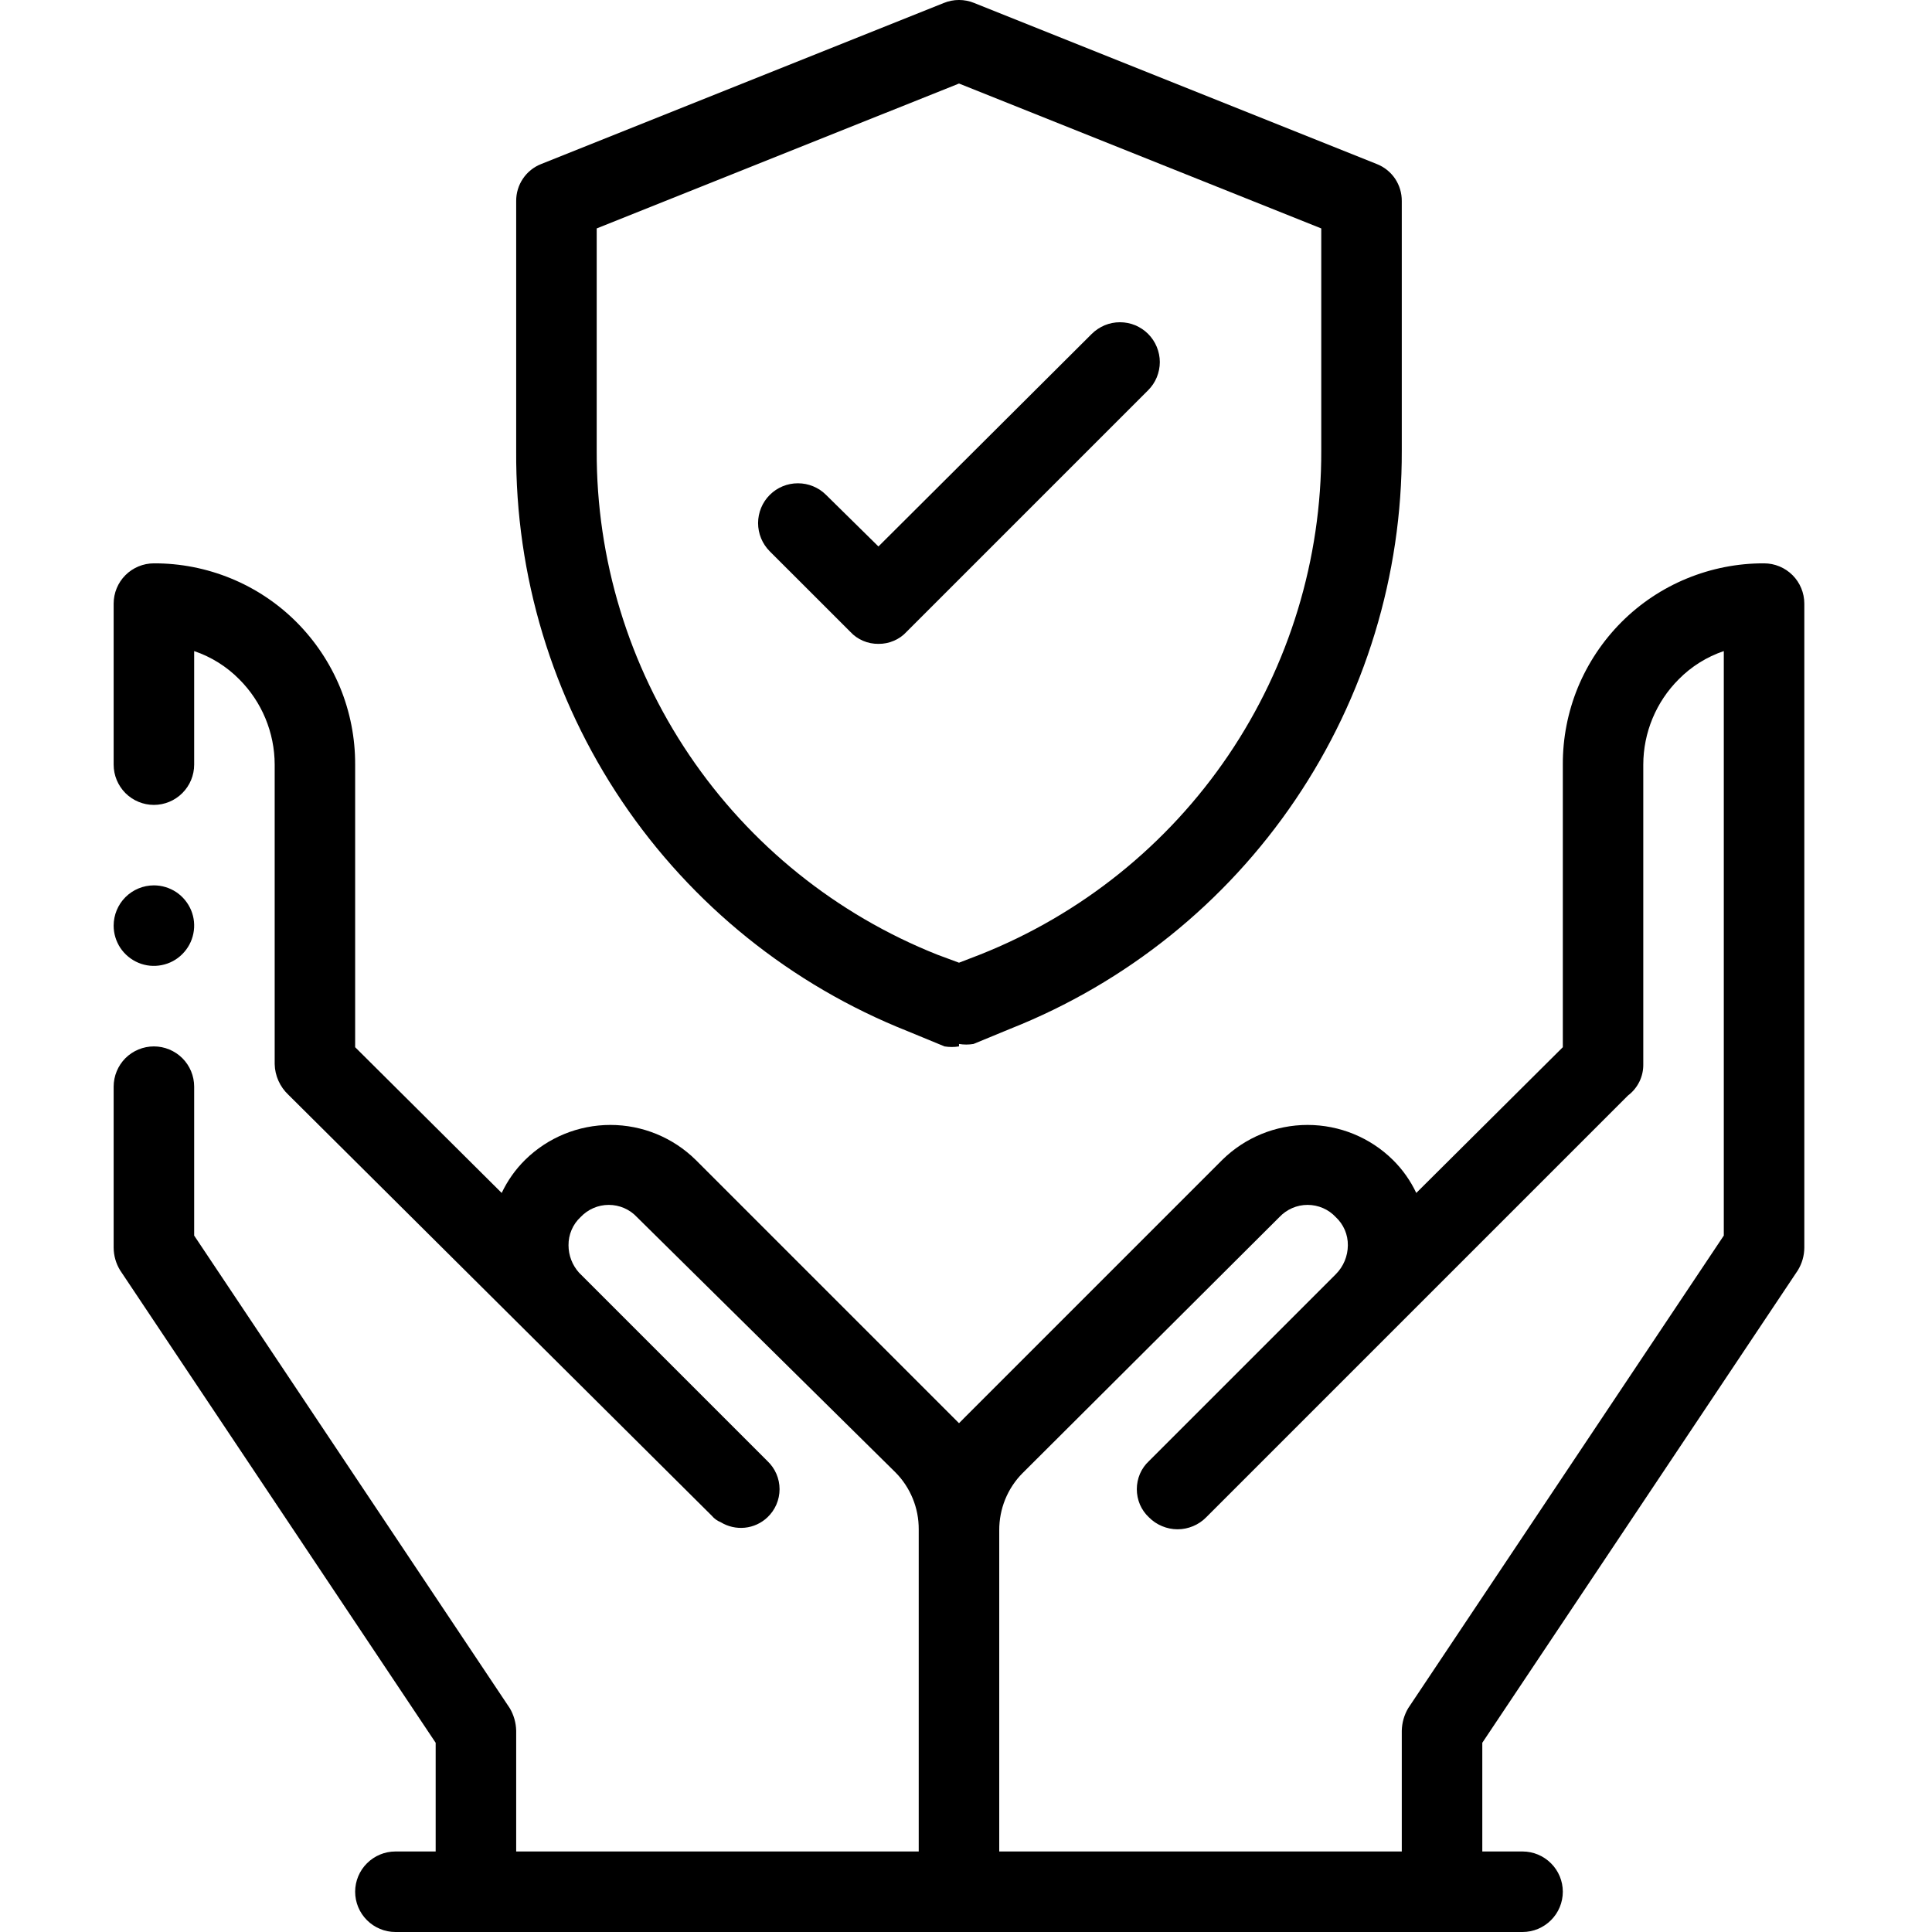 <svg width="34" height="34" viewBox="0 0 34 34" fill="none" xmlns="http://www.w3.org/2000/svg">
<path fill-rule="evenodd" clip-rule="evenodd" d="M2.708 15.581C2.849 15.581 2.985 15.623 3.102 15.7C3.218 15.778 3.309 15.889 3.363 16.018C3.417 16.148 3.431 16.29 3.403 16.428C3.376 16.565 3.308 16.691 3.209 16.79C3.11 16.89 2.984 16.957 2.847 16.984C2.709 17.012 2.567 16.998 2.437 16.944C2.308 16.89 2.197 16.799 2.119 16.683C2.042 16.567 2 16.43 2 16.29C2 16.102 2.075 15.921 2.207 15.789C2.34 15.656 2.521 15.581 2.708 15.581Z" fill="black"/>
<path d="M17.585 32.583H24.669V30.458C24.672 30.318 24.711 30.181 24.782 30.061L30.336 21.744V11.458C30.037 11.559 29.765 11.729 29.543 11.954C29.144 12.352 28.92 12.893 28.919 13.456V18.727C28.921 18.833 28.898 18.939 28.851 19.035C28.804 19.131 28.735 19.215 28.65 19.279L21.226 26.703C21.16 26.77 21.082 26.822 20.996 26.858C20.909 26.894 20.817 26.913 20.723 26.913C20.63 26.913 20.537 26.894 20.451 26.858C20.364 26.822 20.286 26.77 20.22 26.703C20.152 26.64 20.098 26.563 20.061 26.478C20.025 26.392 20.006 26.3 20.006 26.207C20.006 26.114 20.025 26.023 20.061 25.937C20.098 25.852 20.152 25.775 20.22 25.712L23.507 22.425C23.643 22.289 23.719 22.106 23.72 21.915C23.721 21.822 23.703 21.73 23.666 21.644C23.629 21.559 23.575 21.482 23.507 21.419C23.444 21.351 23.367 21.297 23.282 21.26C23.196 21.223 23.104 21.204 23.011 21.204C22.918 21.204 22.826 21.223 22.741 21.26C22.656 21.297 22.579 21.351 22.515 21.419L17.996 25.924C17.864 26.056 17.761 26.213 17.69 26.386C17.62 26.559 17.584 26.744 17.585 26.93V32.583ZM8.829 20.994C8.931 20.778 9.07 20.581 9.24 20.413C9.64 20.018 10.18 19.797 10.742 19.797C11.304 19.797 11.843 20.018 12.244 20.413L16.749 24.918L16.877 25.046L17.004 24.918L21.509 20.413C21.91 20.018 22.449 19.797 23.011 19.797C23.573 19.797 24.113 20.018 24.513 20.413C24.683 20.581 24.822 20.778 24.924 20.994L27.503 18.429V13.456C27.501 12.991 27.591 12.529 27.768 12.098C27.946 11.668 28.207 11.277 28.536 10.947C28.865 10.618 29.256 10.357 29.687 10.18C30.118 10.003 30.579 9.912 31.045 9.914C31.233 9.914 31.413 9.989 31.546 10.122C31.678 10.254 31.753 10.435 31.753 10.623V21.957C31.752 22.097 31.713 22.234 31.64 22.354L26.086 30.67V32.583H26.794C26.982 32.583 27.162 32.658 27.295 32.791C27.428 32.923 27.503 33.104 27.503 33.291C27.503 33.479 27.428 33.66 27.295 33.792C27.162 33.925 26.982 34 26.794 34H6.959C6.771 34 6.591 33.925 6.458 33.792C6.325 33.66 6.25 33.479 6.25 33.291C6.25 33.104 6.325 32.923 6.458 32.791C6.591 32.658 6.771 32.583 6.959 32.583H7.667V30.67L2.113 22.354C2.04 22.234 2.001 22.097 2 21.957V19.123C2 18.936 2.075 18.755 2.207 18.622C2.34 18.49 2.521 18.415 2.708 18.415C2.896 18.415 3.076 18.49 3.209 18.622C3.342 18.755 3.417 18.936 3.417 19.123V21.744L8.971 30.061C9.042 30.181 9.081 30.318 9.084 30.458V32.583H16.168V26.916C16.169 26.729 16.134 26.545 16.063 26.372C15.992 26.199 15.889 26.042 15.757 25.91L11.209 21.419C11.146 21.351 11.069 21.297 10.984 21.26C10.898 21.223 10.806 21.204 10.713 21.204C10.62 21.204 10.528 21.223 10.443 21.26C10.358 21.297 10.281 21.351 10.217 21.419C10.149 21.482 10.095 21.559 10.059 21.644C10.022 21.73 10.004 21.822 10.005 21.915C10.005 22.092 10.071 22.264 10.189 22.396L13.505 25.712C13.572 25.775 13.626 25.852 13.663 25.937C13.7 26.023 13.719 26.114 13.719 26.207C13.719 26.3 13.7 26.392 13.663 26.478C13.626 26.563 13.572 26.64 13.505 26.703C13.396 26.806 13.257 26.87 13.108 26.885C12.96 26.9 12.81 26.866 12.683 26.788C12.622 26.764 12.569 26.725 12.527 26.675L5.074 19.265C5.001 19.196 4.941 19.112 4.9 19.02C4.859 18.928 4.836 18.828 4.834 18.727V13.456C4.833 12.893 4.609 12.352 4.21 11.954C3.988 11.729 3.716 11.559 3.417 11.458V13.456C3.417 13.644 3.342 13.824 3.209 13.957C3.076 14.09 2.896 14.165 2.708 14.165C2.521 14.165 2.34 14.09 2.207 13.957C2.075 13.824 2 13.644 2 13.456V10.623C2 10.435 2.075 10.254 2.207 10.122C2.34 9.989 2.521 9.914 2.708 9.914C3.174 9.912 3.636 10.003 4.066 10.18C4.497 10.357 4.888 10.618 5.217 10.947C5.546 11.277 5.807 11.668 5.985 12.098C6.162 12.529 6.252 12.991 6.25 13.456V18.429L8.829 20.994Z" fill="black"/>
<path d="M16.877 18.415C16.792 18.429 16.706 18.429 16.622 18.415L15.97 18.146C13.927 17.335 12.176 15.926 10.947 14.103C9.719 12.28 9.069 10.129 9.084 7.931V3.538C9.083 3.398 9.124 3.261 9.203 3.144C9.281 3.028 9.393 2.938 9.523 2.887L16.608 0.053C16.78 -0.018 16.973 -0.018 17.146 0.053L24.23 2.887C24.36 2.938 24.472 3.028 24.551 3.144C24.629 3.261 24.67 3.398 24.669 3.538V7.931C24.676 10.122 24.022 12.264 22.794 14.078C21.566 15.893 19.82 17.295 17.784 18.103L17.132 18.372C17.047 18.386 16.961 18.386 16.877 18.372V18.415ZM10.501 4.02V7.931C10.494 9.84 11.062 11.707 12.131 13.289C13.2 14.871 14.72 16.094 16.494 16.8L16.877 16.942L17.245 16.8C19.022 16.096 20.545 14.874 21.617 13.292C22.688 11.71 23.258 9.841 23.252 7.931V4.02L16.877 1.47L10.501 4.02Z" fill="black"/>
<path d="M15.459 11.331C15.366 11.332 15.274 11.314 15.188 11.277C15.103 11.241 15.026 11.187 14.963 11.118L13.546 9.702C13.415 9.57 13.341 9.392 13.341 9.206C13.341 9.02 13.415 8.841 13.546 8.71C13.678 8.578 13.856 8.505 14.042 8.505C14.228 8.505 14.406 8.578 14.538 8.71L15.459 9.617L19.213 5.876C19.279 5.811 19.356 5.76 19.441 5.724C19.526 5.689 19.617 5.671 19.709 5.671C19.802 5.671 19.893 5.689 19.978 5.724C20.063 5.76 20.14 5.811 20.205 5.876C20.27 5.941 20.322 6.019 20.357 6.104C20.392 6.189 20.411 6.28 20.411 6.372C20.411 6.464 20.392 6.555 20.357 6.641C20.322 6.726 20.27 6.803 20.205 6.868L15.955 11.118C15.892 11.187 15.815 11.241 15.729 11.277C15.644 11.314 15.552 11.332 15.459 11.331Z" fill="black"/>
</svg>
